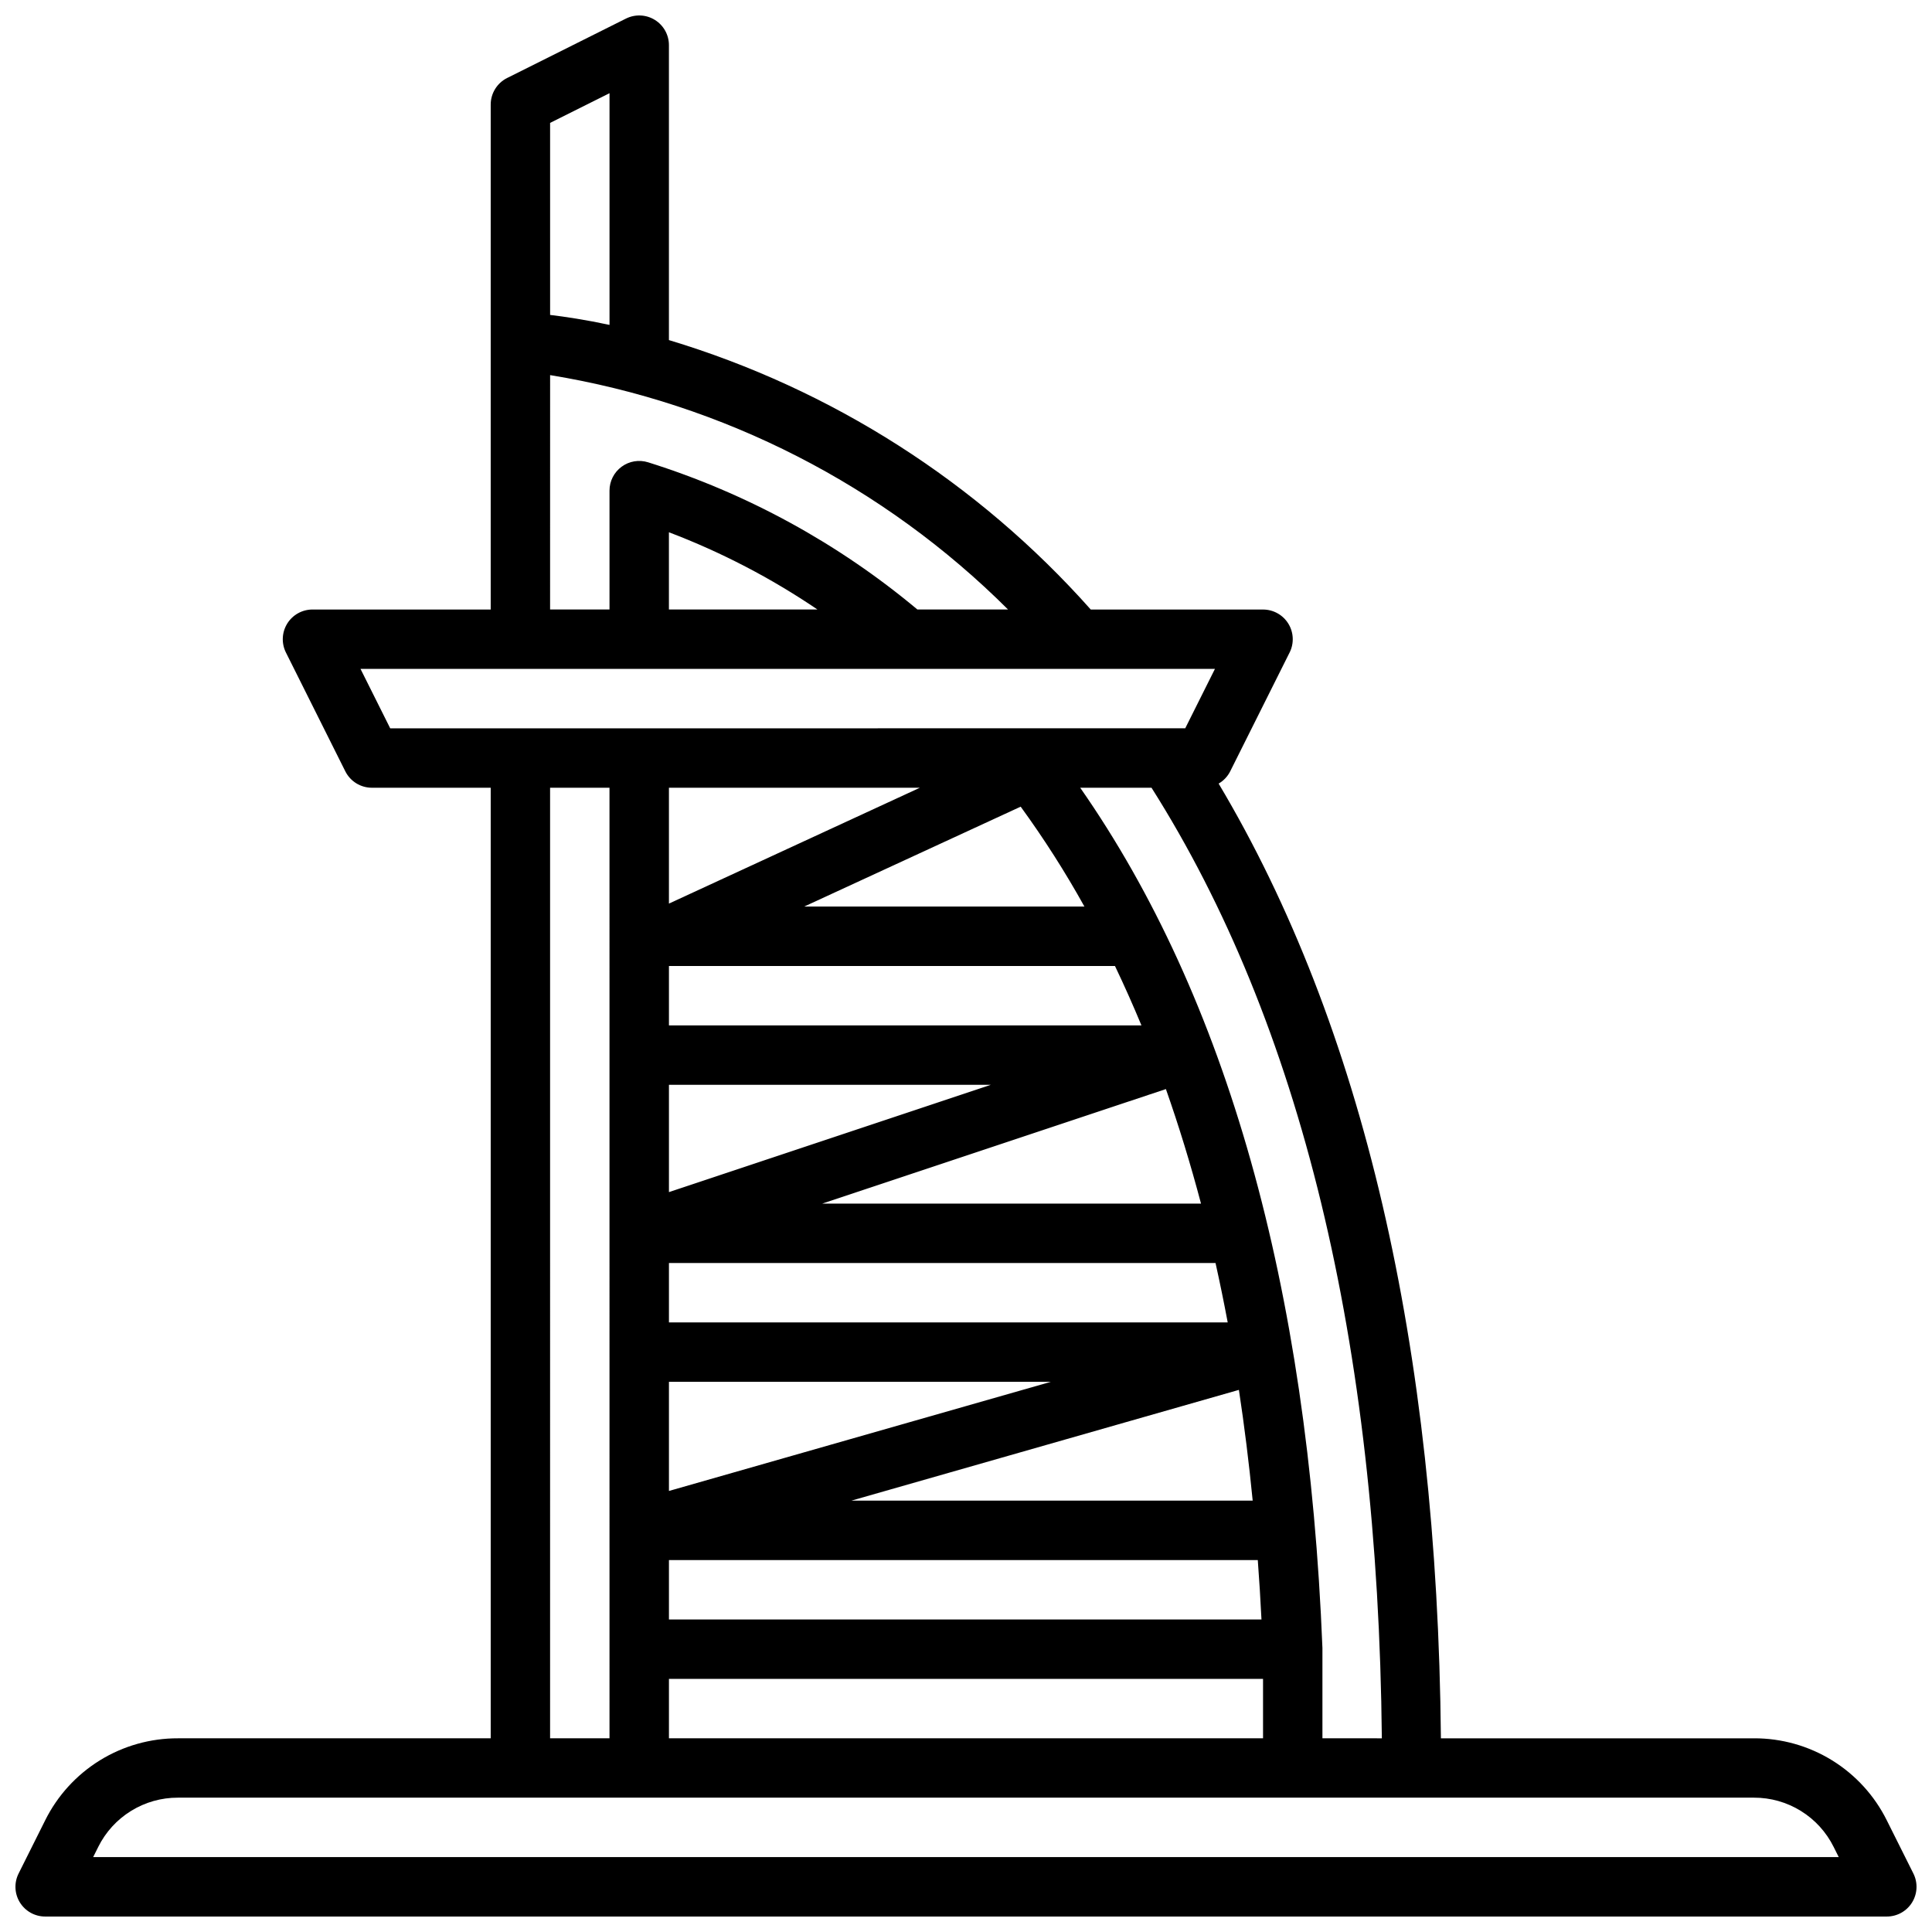 <?xml version="1.0" encoding="UTF-8"?>
<!-- Uploaded to: ICON Repo, www.iconrepo.com, Generator: ICON Repo Mixer Tools -->
<svg width="800px" height="800px" version="1.1" viewBox="144 144 512 512" xmlns="http://www.w3.org/2000/svg">
 <defs>
  <clipPath id="a">
   <path d="m148.09 148.09h503.81v503.81h-503.81z"/>
  </clipPath>
 </defs>
 <g clip-path="url(#a)">
  <path d="m651.07 640.51-7.039-14.082c-3.25-6.551-8.27-12.062-14.492-15.91-6.223-3.844-13.398-5.871-20.711-5.848h-82.973c-0.961-103.91-20.734-188.93-58.906-253.01 1.316-0.762 2.379-1.887 3.062-3.242l15.742-31.488h0.004c1.223-2.441 1.094-5.34-0.34-7.664-1.434-2.32-3.969-3.734-6.699-3.734h-45.656c-29.938-33.688-68.637-58.406-111.79-71.406v-78.164c0-2.727-1.414-5.258-3.734-6.691-2.32-1.434-5.215-1.562-7.656-0.344l-31.488 15.742c-2.664 1.332-4.352 4.059-4.352 7.039v133.82h-47.234c-2.727 0-5.262 1.414-6.695 3.734-1.434 2.324-1.562 5.223-0.34 7.664l15.742 31.488c1.336 2.664 4.059 4.344 7.039 4.344h31.488v251.91h-82.879c-7.312-0.023-14.488 2.004-20.711 5.848-6.219 3.848-11.242 9.359-14.492 15.91l-7.035 14.082c-1.219 2.441-1.09 5.336 0.344 7.656 1.434 2.32 3.965 3.734 6.691 3.734h488.07c2.727 0 5.258-1.414 6.691-3.734 1.434-2.32 1.566-5.215 0.348-7.656zm-263.3-287.75-66.496 30.703v-30.703zm90.527 220.42h-157.02v-15.746h156.05c0.387 5.18 0.711 10.441 0.977 15.746zm-157.02-141.7h85.324l-85.324 28.441zm0 78.719h101.2l-101.2 28.922zm48.336 31.488 102.71-29.355c1.449 9.523 2.664 19.309 3.652 29.355zm-48.336-47.234v-15.742h144.85c1.148 5.164 2.227 10.41 3.227 15.742zm40.629-31.488 91.07-30.352c3.426 9.738 6.527 19.859 9.305 30.355zm-40.629-47.23v-15.742h118.2c2.445 5.117 4.785 10.363 7.016 15.742zm35.84-31.488 57.371-26.473h0.004c6.16 8.473 11.805 17.312 16.891 26.473zm-35.84 204.67h157.44v15.742l-157.44 0.004zm173.18 15.742v-23.93c-3.816-95.867-25.426-172.4-64.188-227.97h18.895c39.469 62.316 60.023 146.98 61.039 251.91zm-188.93-435.96v61.402c-6.453-1.379-11.809-2.172-15.742-2.644l-0.004-50.887zm-15.742 74.707h-0.004c45.953 7.512 88.395 29.234 121.36 62.117h-24.023c-21-17.559-45.246-30.812-71.359-39.008-2.394-0.75-5.004-0.32-7.023 1.168-2.023 1.484-3.215 3.844-3.211 6.352v31.488h-15.746zm70.844 62.117h-39.359v-20.469c13.871 5.273 27.078 12.141 39.359 20.469zm-121.09 15.742h226.43l-7.871 15.742-210.69 0.004zm50.238 31.488h15.742l0.004 251.91h-15.746zm-121.09 283.39 1.348-2.691h-0.004c1.953-3.934 4.965-7.238 8.699-9.543 3.731-2.309 8.035-3.523 12.422-3.512h417.66c4.387-0.012 8.691 1.203 12.422 3.512 3.734 2.305 6.746 5.609 8.699 9.543l1.348 2.691z"/>
 </g>
</svg>